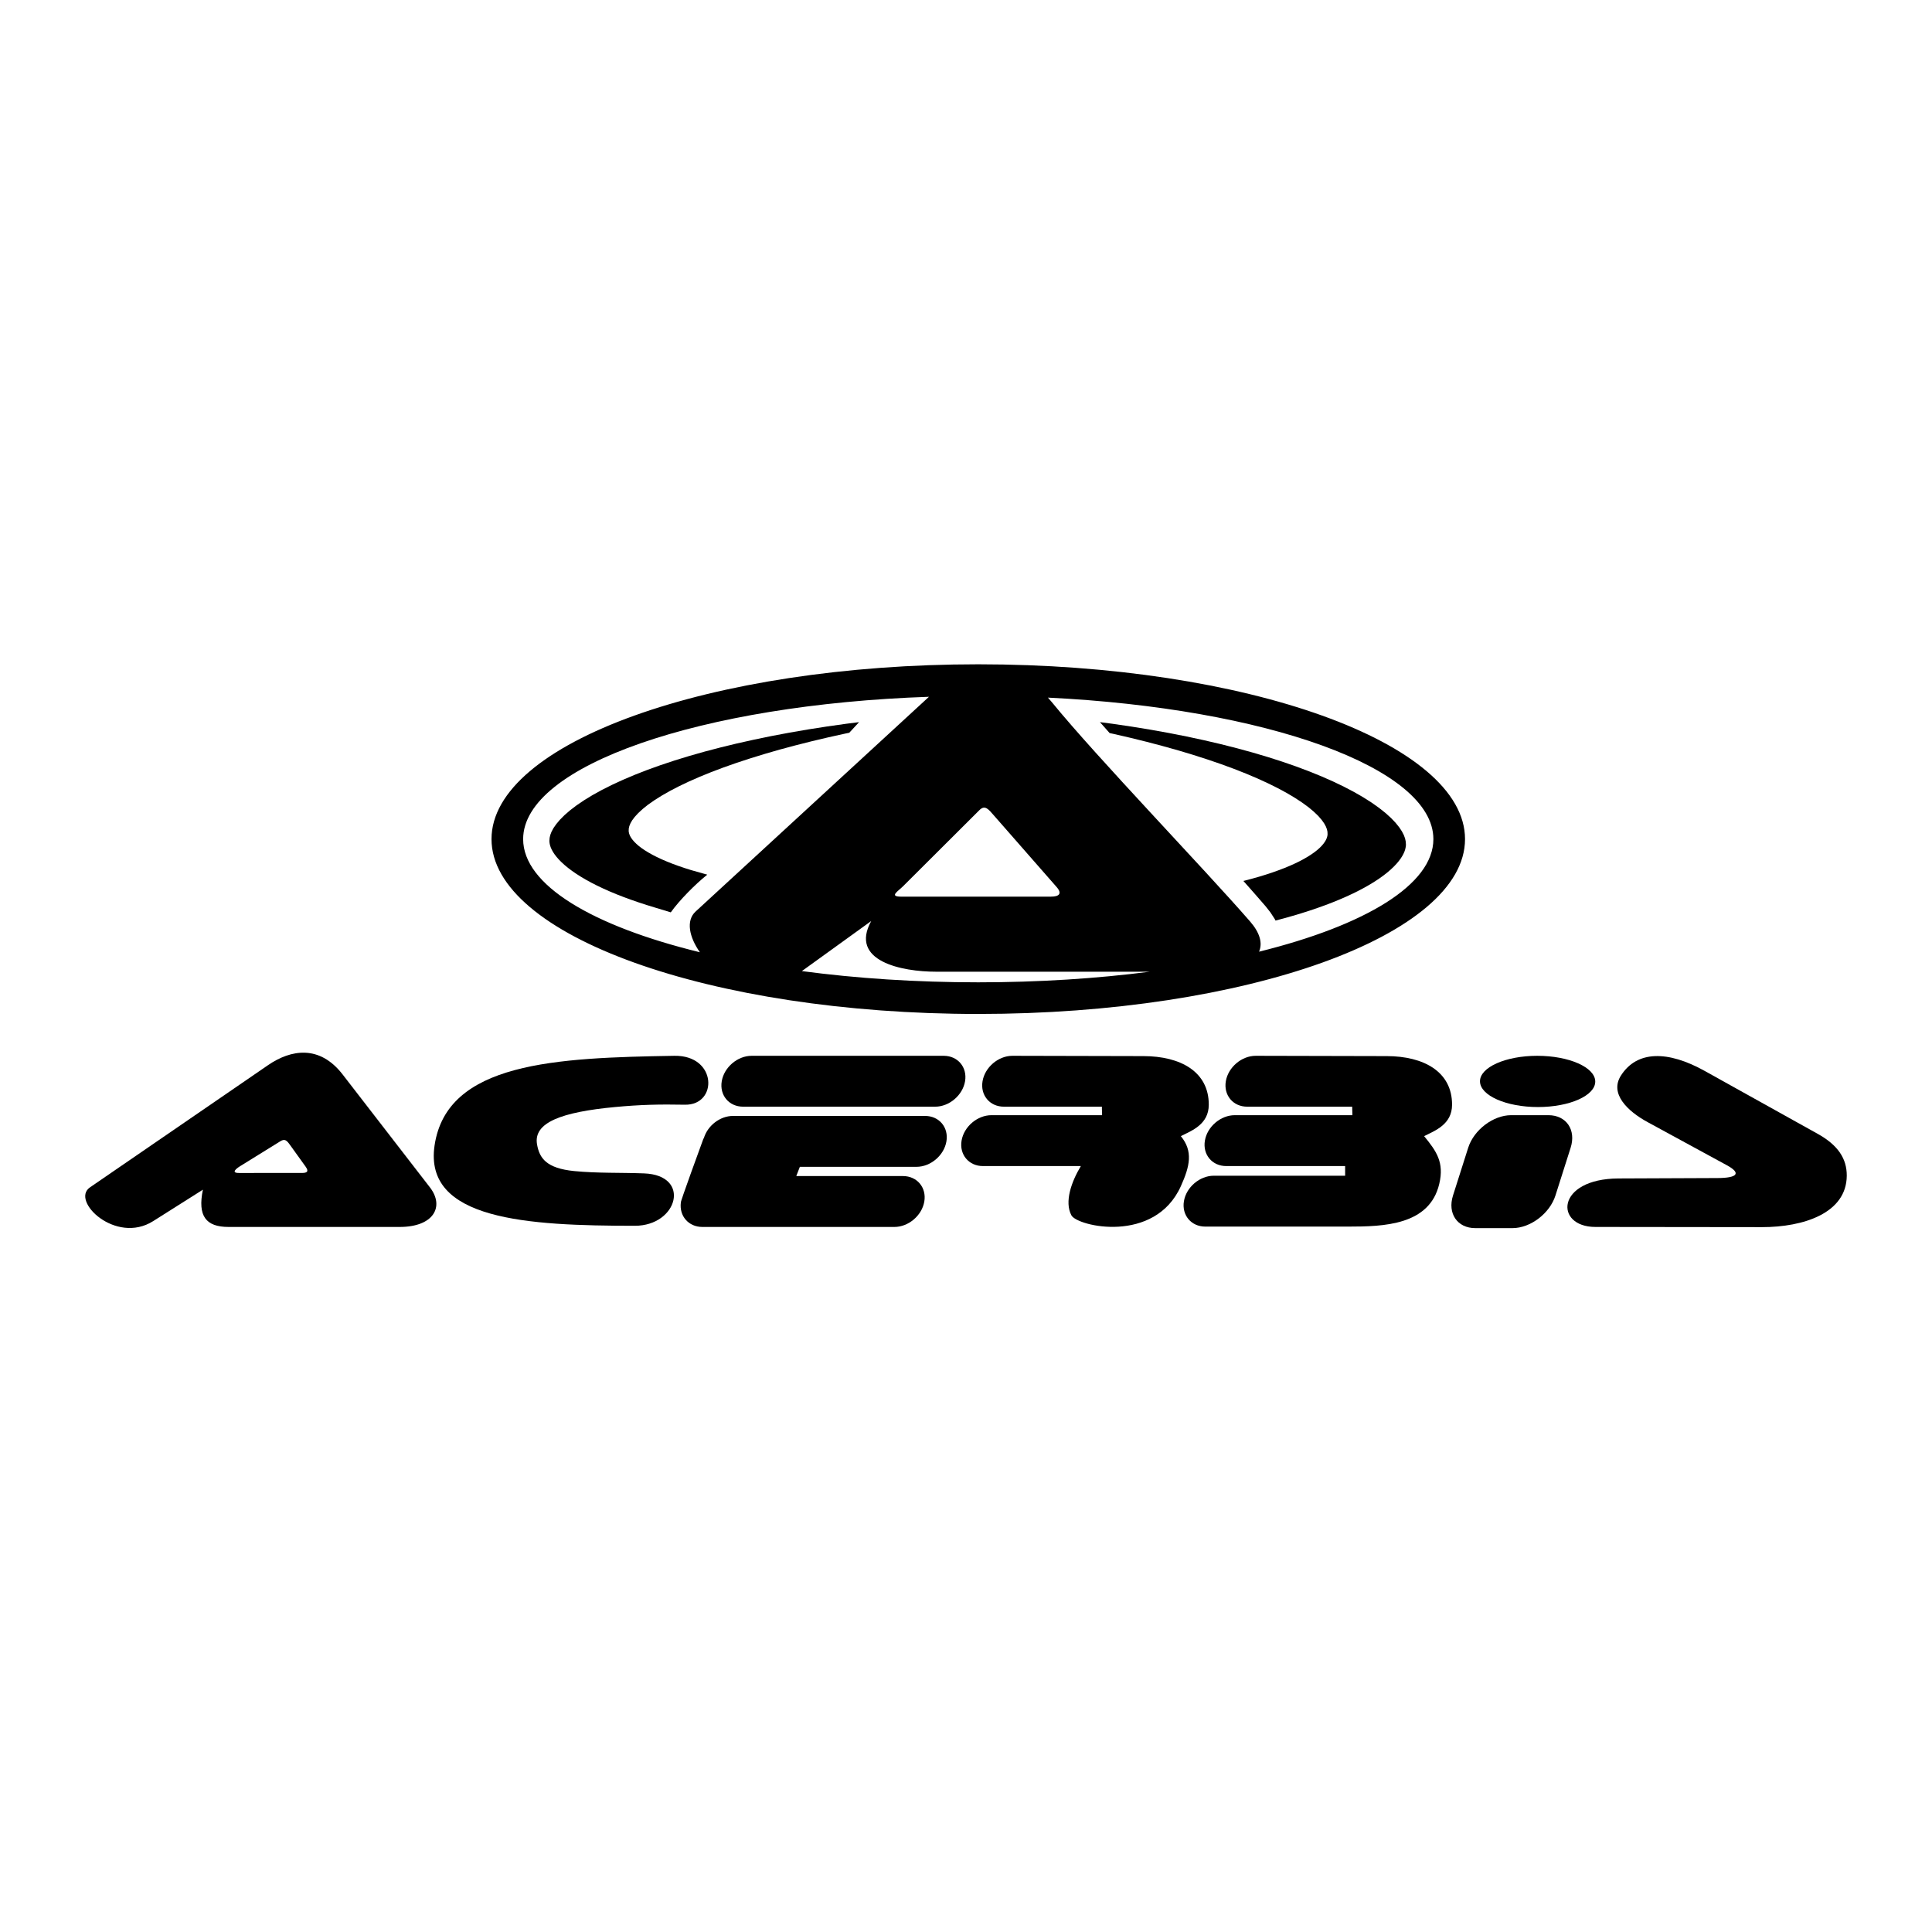 <?xml version="1.0" encoding="utf-8"?>
<!-- Generator: Adobe Illustrator 13.0.0, SVG Export Plug-In . SVG Version: 6.00 Build 14576)  -->
<!DOCTYPE svg PUBLIC "-//W3C//DTD SVG 1.0//EN" "http://www.w3.org/TR/2001/REC-SVG-20010904/DTD/svg10.dtd">
<svg version="1.0" id="Layer_1" xmlns="http://www.w3.org/2000/svg" xmlns:xlink="http://www.w3.org/1999/xlink" x="0px" y="0px"
	 width="192.756px" height="192.756px" viewBox="0 0 192.756 192.756" enable-background="new 0 0 192.756 192.756"
	 xml:space="preserve">
<g>
	<polygon fill-rule="evenodd" clip-rule="evenodd" fill="#FFFFFF" points="0,0 192.756,0 192.756,192.756 0,192.756 0,0 	"/>
	<path fill-rule="evenodd" clip-rule="evenodd" d="M8.975,118.464c-1.961,1.346,2.577,5.726,6.306,3.368l4.961-3.136
		c-0.542,2.633,0.305,3.717,2.556,3.717h17.075c3.408,0,4.494-2.043,3.02-3.949l-8.711-11.267c-2.303-2.979-5.163-2.488-7.434-0.93
		L8.975,118.464L8.975,118.464z M23.843,117.029l6.285-0.002c0.508,0,0.709-0.147,0.365-0.628l-1.549-2.156
		c-0.339-0.472-0.526-0.658-0.979-0.377l-4,2.478C23.555,116.598,23.021,117.029,23.843,117.029L23.843,117.029z"/>
	<path fill-rule="evenodd" clip-rule="evenodd" d="M67.285,105.338c-11.824,0.194-22.699,0.633-23.928,8.944
		c-1.1,7.435,9.231,8.011,19.978,8.015c4.303,0.002,5.653-5.047,0.93-5.227c-2.322-0.089-4.657-0.006-6.969-0.232
		c-2.806-0.276-3.481-1.303-3.717-2.672c-0.374-2.17,2.446-3.216,7.783-3.717c2.504-0.235,4.454-0.281,6.969-0.232
		C71.64,110.281,71.563,105.269,67.285,105.338L67.285,105.338z"/>
	<path fill-rule="evenodd" clip-rule="evenodd" d="M96.285,107.876L96.285,107.876c-0.235,1.396-1.576,2.538-2.981,2.538H74.138
		c-1.406,0-2.364-1.142-2.129-2.538l0,0c0.234-1.396,1.575-2.538,2.981-2.538h19.166C95.561,105.338,96.519,106.48,96.285,107.876
		L96.285,107.876z"/>
	<path fill-rule="evenodd" clip-rule="evenodd" d="M134.496,122.378H120.25c-1.404,0-2.363-1.142-2.129-2.538l0,0
		c0.234-1.396,1.576-2.538,2.982-2.538h13.102l-0.002-0.963h-11.861c-1.406,0-2.363-1.143-2.129-2.539l0,0
		c0.234-1.396,1.574-2.538,2.98-2.538h11.732c0.012-0.282-0.025-0.565-0.016-0.848h-10.479c-1.404,0-2.363-1.142-2.129-2.538l0,0
		c0.234-1.396,1.576-2.538,2.982-2.538l13.086,0.03c3.674,0.008,6.51,1.548,6.504,4.849c-0.002,1.982-1.723,2.595-2.787,3.136
		c1.238,1.511,2.016,2.622,1.51,4.763C142.623,122.241,138.086,122.378,134.496,122.378L134.496,122.378z"/>
	<path fill-rule="evenodd" clip-rule="evenodd" d="M109.938,110.414h-9.781c-1.406,0-2.364-1.142-2.129-2.538l0,0
		c0.234-1.396,1.574-2.538,2.98-2.538l13.088,0.03c3.674,0.008,6.51,1.548,6.504,4.849c-0.004,1.982-1.723,2.595-2.787,3.136
		c1.238,1.511,0.904,2.989,0,4.995c-2.611,5.786-10.328,4.016-10.92,2.904c-0.715-1.345,0.006-3.355,0.943-4.913h-9.77
		c-1.406,0-2.365-1.143-2.13-2.539l0,0c0.234-1.396,1.575-2.538,2.982-2.538h11.035
		C109.963,110.979,109.926,110.696,109.938,110.414L109.938,110.414z"/>
	<path fill-rule="evenodd" clip-rule="evenodd" d="M79.802,116.414l-0.357,0.922h10.644c1.406,0,2.364,1.143,2.13,2.539l0,0
		c-0.235,1.396-1.576,2.538-2.981,2.538H70.072c-1.374,0-2.32-1.092-2.143-2.444c-0.083,0.006,2.036-5.771,2.259-6.384l0.026,0.005
		c0.356-1.262,1.608-2.253,2.916-2.253h19.166c1.406,0,2.364,1.144,2.129,2.539l0,0c-0.234,1.396-1.576,2.538-2.981,2.538H79.802
		L79.802,116.414z"/>
	<path fill-rule="evenodd" clip-rule="evenodd" d="M159.158,107.894c0.018,1.407-2.549,2.556-5.717,2.556
		c-3.166,0-5.764-1.148-5.783-2.556c-0.018-1.407,2.551-2.556,5.717-2.556S159.139,106.486,159.158,107.894L159.158,107.894z"/>
	<path fill-rule="evenodd" clip-rule="evenodd" d="M156.701,114.515l-1.514,4.762c-0.568,1.789-2.496,3.253-4.285,3.253h-3.717
		c-1.789,0-2.787-1.464-2.219-3.253l1.514-4.762c0.568-1.789,2.498-3.253,4.287-3.253h3.717
		C156.273,111.262,157.271,112.726,156.701,114.515L156.701,114.515z"/>
	<path fill-rule="evenodd" clip-rule="evenodd" d="M170.08,106.848c-3.691-2.055-6.764-2.043-8.361,0.465
		c-1.139,1.786,0.613,3.526,2.672,4.646l7.898,4.298c1.451,0.79,1.082,1.27-0.93,1.277l-9.873,0.041
		c-6.291,0.025-6.408,4.833-2.324,4.838l16.611,0.019c4.188,0.005,8.459-1.406,8.479-5.13c0.01-1.707-0.877-3.053-2.904-4.181
		L170.08,106.848L170.08,106.848z"/>
	<polygon fill-rule="evenodd" clip-rule="evenodd" points="124.984,75.083 126.488,75.528 127.93,75.991 129.307,76.468 
		130.613,76.958 131.848,77.46 133.008,77.972 134.092,78.493 135.094,79.018 136.012,79.547 136.844,80.076 137.584,80.6 
		138.232,81.114 138.783,81.613 139.238,82.09 139.6,82.539 139.871,82.949 140.061,83.318 140.182,83.646 140.246,83.94 
		140.27,84.252 140.264,84.39 140.236,84.568 140.193,84.756 140.127,84.953 140.033,85.166 139.912,85.393 139.758,85.638 
		139.568,85.896 139.342,86.166 139.078,86.446 138.773,86.736 138.432,87.031 138.049,87.332 137.631,87.634 137.172,87.939 
		136.676,88.244 136.143,88.549 135.576,88.85 134.973,89.15 134.334,89.446 133.664,89.738 132.963,90.024 132.229,90.306 
		131.463,90.581 130.666,90.852 129.844,91.114 128.99,91.37 128.111,91.619 127.258,91.845 127.178,91.686 126.74,91.017 
		126.268,90.418 125.74,89.809 125.219,89.212 124.668,88.586 124.09,87.934 124.053,87.892 124.17,87.864 124.914,87.667 
		125.627,87.466 126.309,87.256 126.957,87.043 127.572,86.823 128.15,86.602 128.697,86.375 129.203,86.147 129.676,85.917 
		130.105,85.687 130.5,85.456 130.854,85.229 131.17,85.005 131.447,84.785 131.684,84.571 131.883,84.367 132.047,84.171 
		132.178,83.989 132.279,83.817 132.354,83.657 132.406,83.503 132.439,83.356 132.451,83.243 132.441,82.981 132.387,82.736 
		132.281,82.458 132.107,82.142 131.854,81.788 131.512,81.397 131.076,80.979 130.547,80.536 129.92,80.078 129.201,79.606 
		128.395,79.125 127.5,78.641 126.52,78.155 125.461,77.669 124.322,77.186 123.109,76.708 121.824,76.236 120.469,75.772 
		119.049,75.316 117.566,74.87 116.02,74.438 114.416,74.015 112.756,73.605 111.043,73.21 110.707,73.138 110.133,72.489 
		109.742,72.048 110.988,72.211 112.906,72.494 114.779,72.8 116.607,73.128 118.389,73.479 120.117,73.851 121.795,74.242 
		123.42,74.654 124.984,75.083 	"/>
	<path fill-rule="evenodd" clip-rule="evenodd" d="M70.281,74.993l-1.522,0.433L67.3,75.874l-1.392,0.463l-1.323,0.476L63.336,77.3
		l-1.175,0.497l-1.096,0.505l-1.015,0.51l-0.929,0.513l-0.841,0.513l-0.75,0.509l-0.656,0.499l-0.557,0.485l-0.461,0.463
		l-0.366,0.436l-0.275,0.398l-0.191,0.358l-0.122,0.319l-0.066,0.285l-0.023,0.303l0.007,0.134l0.026,0.173l0.045,0.182l0.067,0.191
		l0.093,0.206l0.123,0.221l0.157,0.237l0.191,0.25l0.228,0.262l0.269,0.272l0.308,0.282l0.346,0.286l0.387,0.292l0.425,0.293
		l0.464,0.296l0.501,0.296l0.54,0.296l0.574,0.292l0.611,0.291l0.645,0.288l0.678,0.283l0.71,0.277l0.743,0.273l0.775,0.268
		l0.806,0.263l0.833,0.255l1.56,0.474c0.845-1.198,2.474-2.833,3.598-3.725l0.038-0.041l-0.117-0.028l-1.501-0.425L68.286,86.6
		l-0.623-0.214l-0.586-0.214l-0.552-0.221l-0.513-0.22l-0.477-0.224l-0.437-0.223l-0.399-0.225l-0.358-0.219l-0.32-0.218
		l-0.28-0.213l-0.239-0.208l-0.202-0.198l-0.167-0.19l-0.132-0.176l-0.103-0.167l-0.075-0.155l-0.053-0.149l-0.033-0.143
		l-0.013-0.11l0.01-0.254l0.054-0.238l0.109-0.27l0.175-0.307L63.33,81.5l0.347-0.379l0.441-0.406l0.535-0.43l0.634-0.443
		l0.727-0.458l0.818-0.466l0.905-0.47l0.991-0.473l1.073-0.471l1.152-0.469l1.227-0.464l1.301-0.458l1.371-0.449l1.438-0.443
		l1.501-0.434l1.564-0.419l1.624-0.411l1.679-0.397l1.733-0.383l0.341-0.07l0.582-0.63l0.395-0.428l-1.262,0.159l-1.939,0.274
		l-1.896,0.296l-1.85,0.319l-1.802,0.34l-1.75,0.362l-1.699,0.379l-1.643,0.399L70.281,74.993L70.281,74.993z"/>
	<path fill-rule="evenodd" clip-rule="evenodd" d="M146.166,83.718c0-9.604-21.816-17.441-48.564-17.441
		c-26.748,0-48.564,7.837-48.564,17.441c0,9.608,21.816,17.445,48.564,17.445C124.35,101.163,146.166,93.326,146.166,83.718
		L146.166,83.718z M80.003,96.886l6.919-4.994c-2.212,4.002,3.04,5.055,6.461,5.055l21.331,0.001
		c-5.285,0.68-11.064,1.058-17.113,1.058C91.368,98.007,85.42,97.607,80.003,96.886L80.003,96.886z M69.399,90.945
		c-0.975,0.897-0.645,2.537,0.43,4.062C59.114,92.39,52.194,88.302,52.194,83.72c0-7.347,17.779-13.427,40.49-14.202L69.399,90.945
		L69.399,90.945z M89.917,89.459l14.951-0.002c0.773,0,1.141-0.285,0.555-0.954l-6.221-7.099c-0.576-0.657-0.92-1.143-1.489-0.574
		l-7.611,7.588C89.587,88.932,88.666,89.459,89.917,89.459L89.917,89.459z M125.613,94.95c0.371-0.84,0.094-1.883-0.891-3.014
		c-4.734-5.44-15.221-16.296-19.783-21.885c-0.127-0.156-0.256-0.306-0.387-0.45c21.73,1.058,38.457,6.993,38.457,14.119
		C143.01,88.268,136.197,92.331,125.613,94.95L125.613,94.95z"/>
</g>
</svg>
